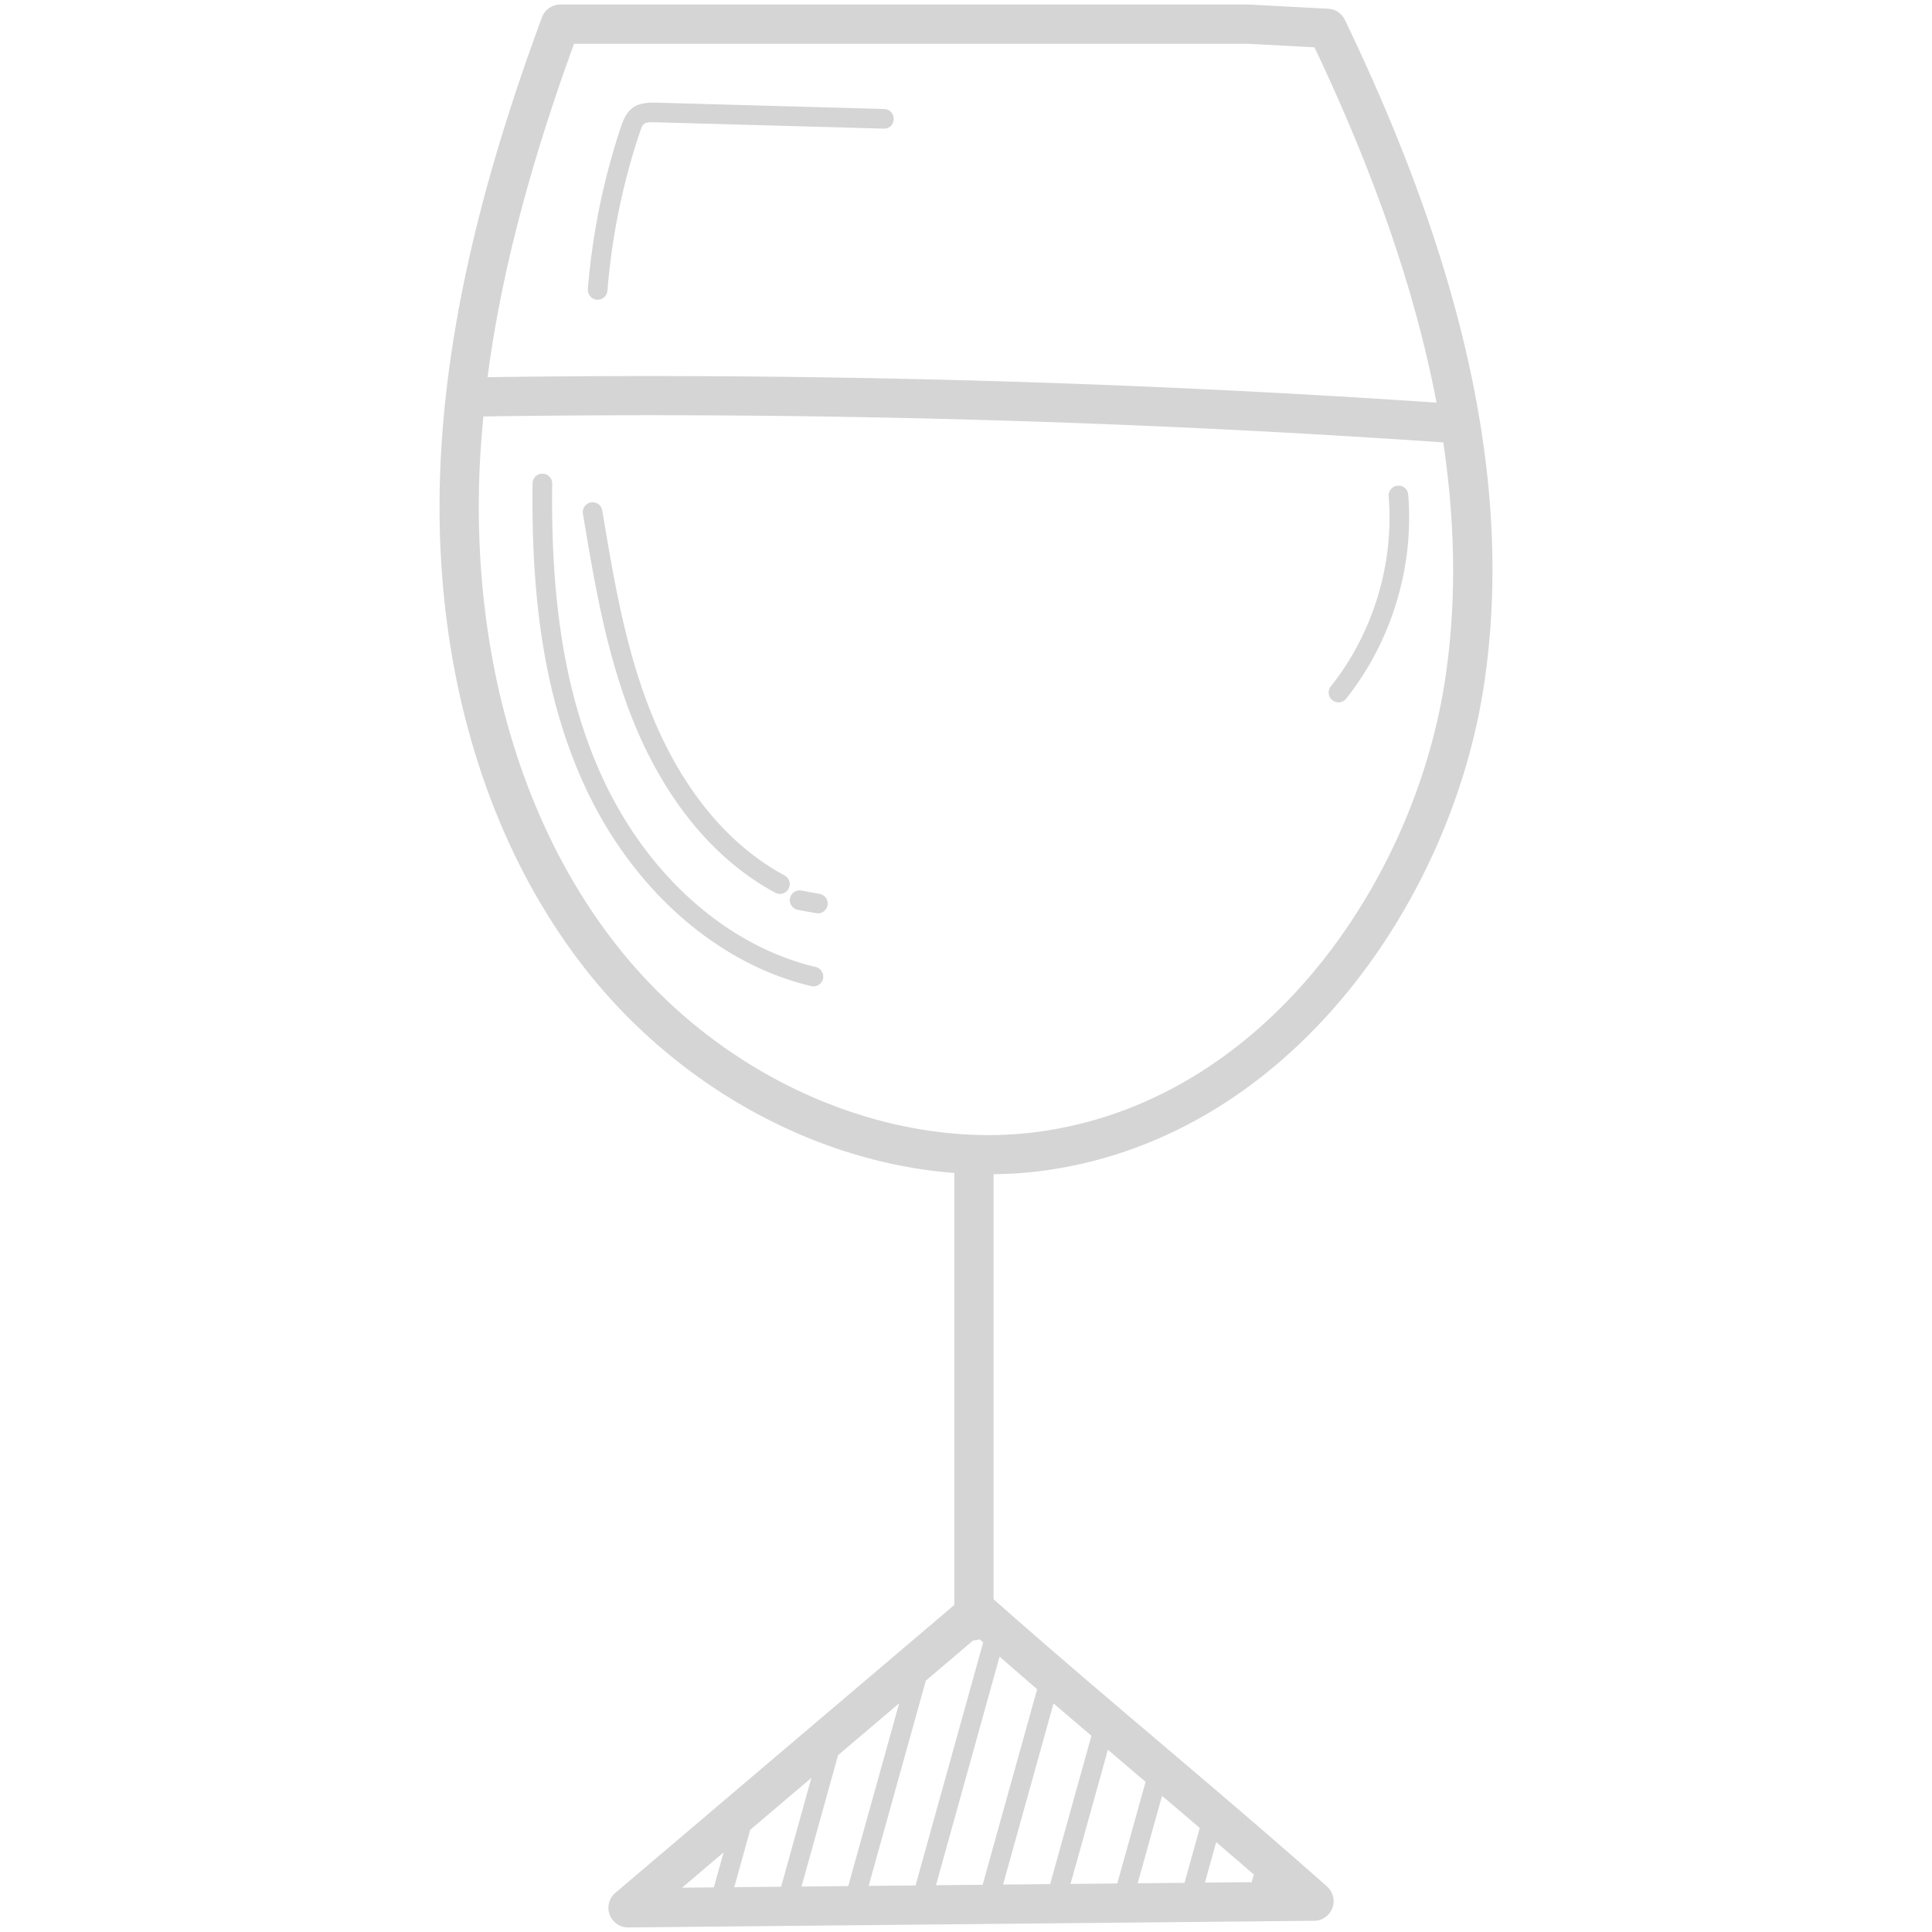 <svg xmlns="http://www.w3.org/2000/svg" version="1.1" xmlns:xlink="http://www.w3.org/1999/xlink" width="512" height="512" x="0" y="0" viewBox="0 0 512 512" style="enable-background:new 0 0 512 512" xml:space="preserve"><g><path d="m351.973 2.31-20.789-1.097a5.012 5.012 0 0 0-.274-.008H148.492a5.193 5.193 0 0 0-4.875 3.397c-14.264 38.576-25.71 80.218-27.015 121.966-1.544 49.805 11.877 95.726 37.801 129.306 24.738 32.038 61.642 52.168 98.503 54.977v114.475l-89.835 76.303a5.19 5.19 0 0 0-1.503 5.779 5.197 5.197 0 0 0 4.87 3.384h.051l181.783-1.762a5.198 5.198 0 0 0 4.819-3.377 5.21 5.21 0 0 0-1.417-5.713c-29.404-26.079-58.821-49.953-88.367-76.131V311.176c4.18-.057 8.353-.308 12.482-.839 65.471-8.376 108.629-70.965 117.424-128.461 7.825-51.181-4.22-108.956-36.826-176.631a5.21 5.21 0 0 0-4.414-2.935zm-199.85 9.296h178.649l17.57.927c16.115 33.905 26.832 65.132 32.353 94.17-83.356-5.666-167.871-7.913-251.481-6.745 3.486-26.738 10.958-55.477 22.909-88.352zm122.73 436.052-14.444 51.825-12.366.12 16.854-60.585c3.317 2.896 6.633 5.779 9.956 8.64zm14.387 12.331-10.944 39.321-12.477.121 13.379-48.002c3.373 2.891 6.69 5.706 10.042 8.56zm-46.607 39.667-12.432.121 15.155-54.392 12.59-10.694c.433.015.44.102 1.654-.27.316.279.636.548.952.826zm-30.221.292 9.686-34.808 16.19-13.752-13.497 48.44zm-17.826.173 4.228-15.204 16.217-13.775-8.03 28.859zm-2.835-9.204-2.574 9.257-8.419.081zm126.198-6.488-4.038 14.536-12.414.12 6.458-23.165c3.329 2.829 6.64 5.641 9.994 8.509zm14.333 12.357-.566 2.006-12.397.12 2.981-10.732c3.328 2.858 6.656 5.717 9.982 8.606zm-28.688-24.577-7.508 26.929-12.38.119 9.895-35.554c.605.514 7.776 6.624 9.993 8.506zm79.34-291.907c-8.206 53.647-48.099 111.995-108.466 119.722-38.135 4.882-82.939-13.076-111.828-50.506-24.456-31.674-37.115-75.226-35.637-122.624.169-5.435.575-10.956 1.094-16.526 84.536-1.25 170.081 1.066 254.386 6.87 3.311 22.26 3.482 43.226.451 63.064z" fill="#d5d5d5" opacity="1" data-original="#000000"></path><path d="M216.172 256.262c-23.521-5.558-44.666-24.364-56.569-50.305-9.481-20.683-13.7-45.402-13.264-77.798a2.598 2.598 0 0 0-2.564-2.635h-.036a2.599 2.599 0 0 0-2.6 2.564c-.447 33.195 3.92 58.628 13.741 80.037 12.563 27.388 35.028 47.274 60.093 53.2a2.6 2.6 0 0 0 1.199-5.063z" fill="#d5d5d5" opacity="1" data-original="#000000"></path><path d="M205.452 236.582a2.605 2.605 0 0 0 3.524-1.051 2.604 2.604 0 0 0-1.056-3.524c-18.652-10.075-29.244-28.295-34.84-41.805-7.231-17.461-10.405-36.506-13.472-54.924-.234-1.417-1.61-2.399-2.991-2.138a2.597 2.597 0 0 0-2.138 2.991c3.118 18.707 6.342 38.05 13.797 56.061 5.921 14.29 17.174 33.589 37.176 44.39zM217.213 236.891l-4.834-.881c-1.396-.274-2.768.673-3.026 2.09a2.602 2.602 0 0 0 2.092 3.024l4.834.881c1.374.266 2.759-.654 3.027-2.09a2.603 2.603 0 0 0-2.093-3.024zM370.386 128.712a2.6 2.6 0 0 0-2.376 2.803c1.462 17.946-4.134 36.32-15.351 50.409a2.602 2.602 0 0 0 4.072 3.24c12.025-15.115 18.027-34.822 16.458-54.071-.112-1.431-1.265-2.488-2.803-2.381zM158.176 79.422a2.595 2.595 0 0 0 2.798-2.384 177.083 177.083 0 0 1 8.546-41.866c.872-2.658 1.152-2.841 4.245-2.768l60.408 1.681c1.579.076 2.63-1.092 2.671-2.526a2.602 2.602 0 0 0-2.529-2.674l-60.408-1.681c-5.323-.159-7.666 1.342-9.323 6.322a182.322 182.322 0 0 0-8.79 43.095 2.598 2.598 0 0 0 2.382 2.801z" fill="#d5d5d5" opacity="1" data-original="#000000"></path></g></svg>